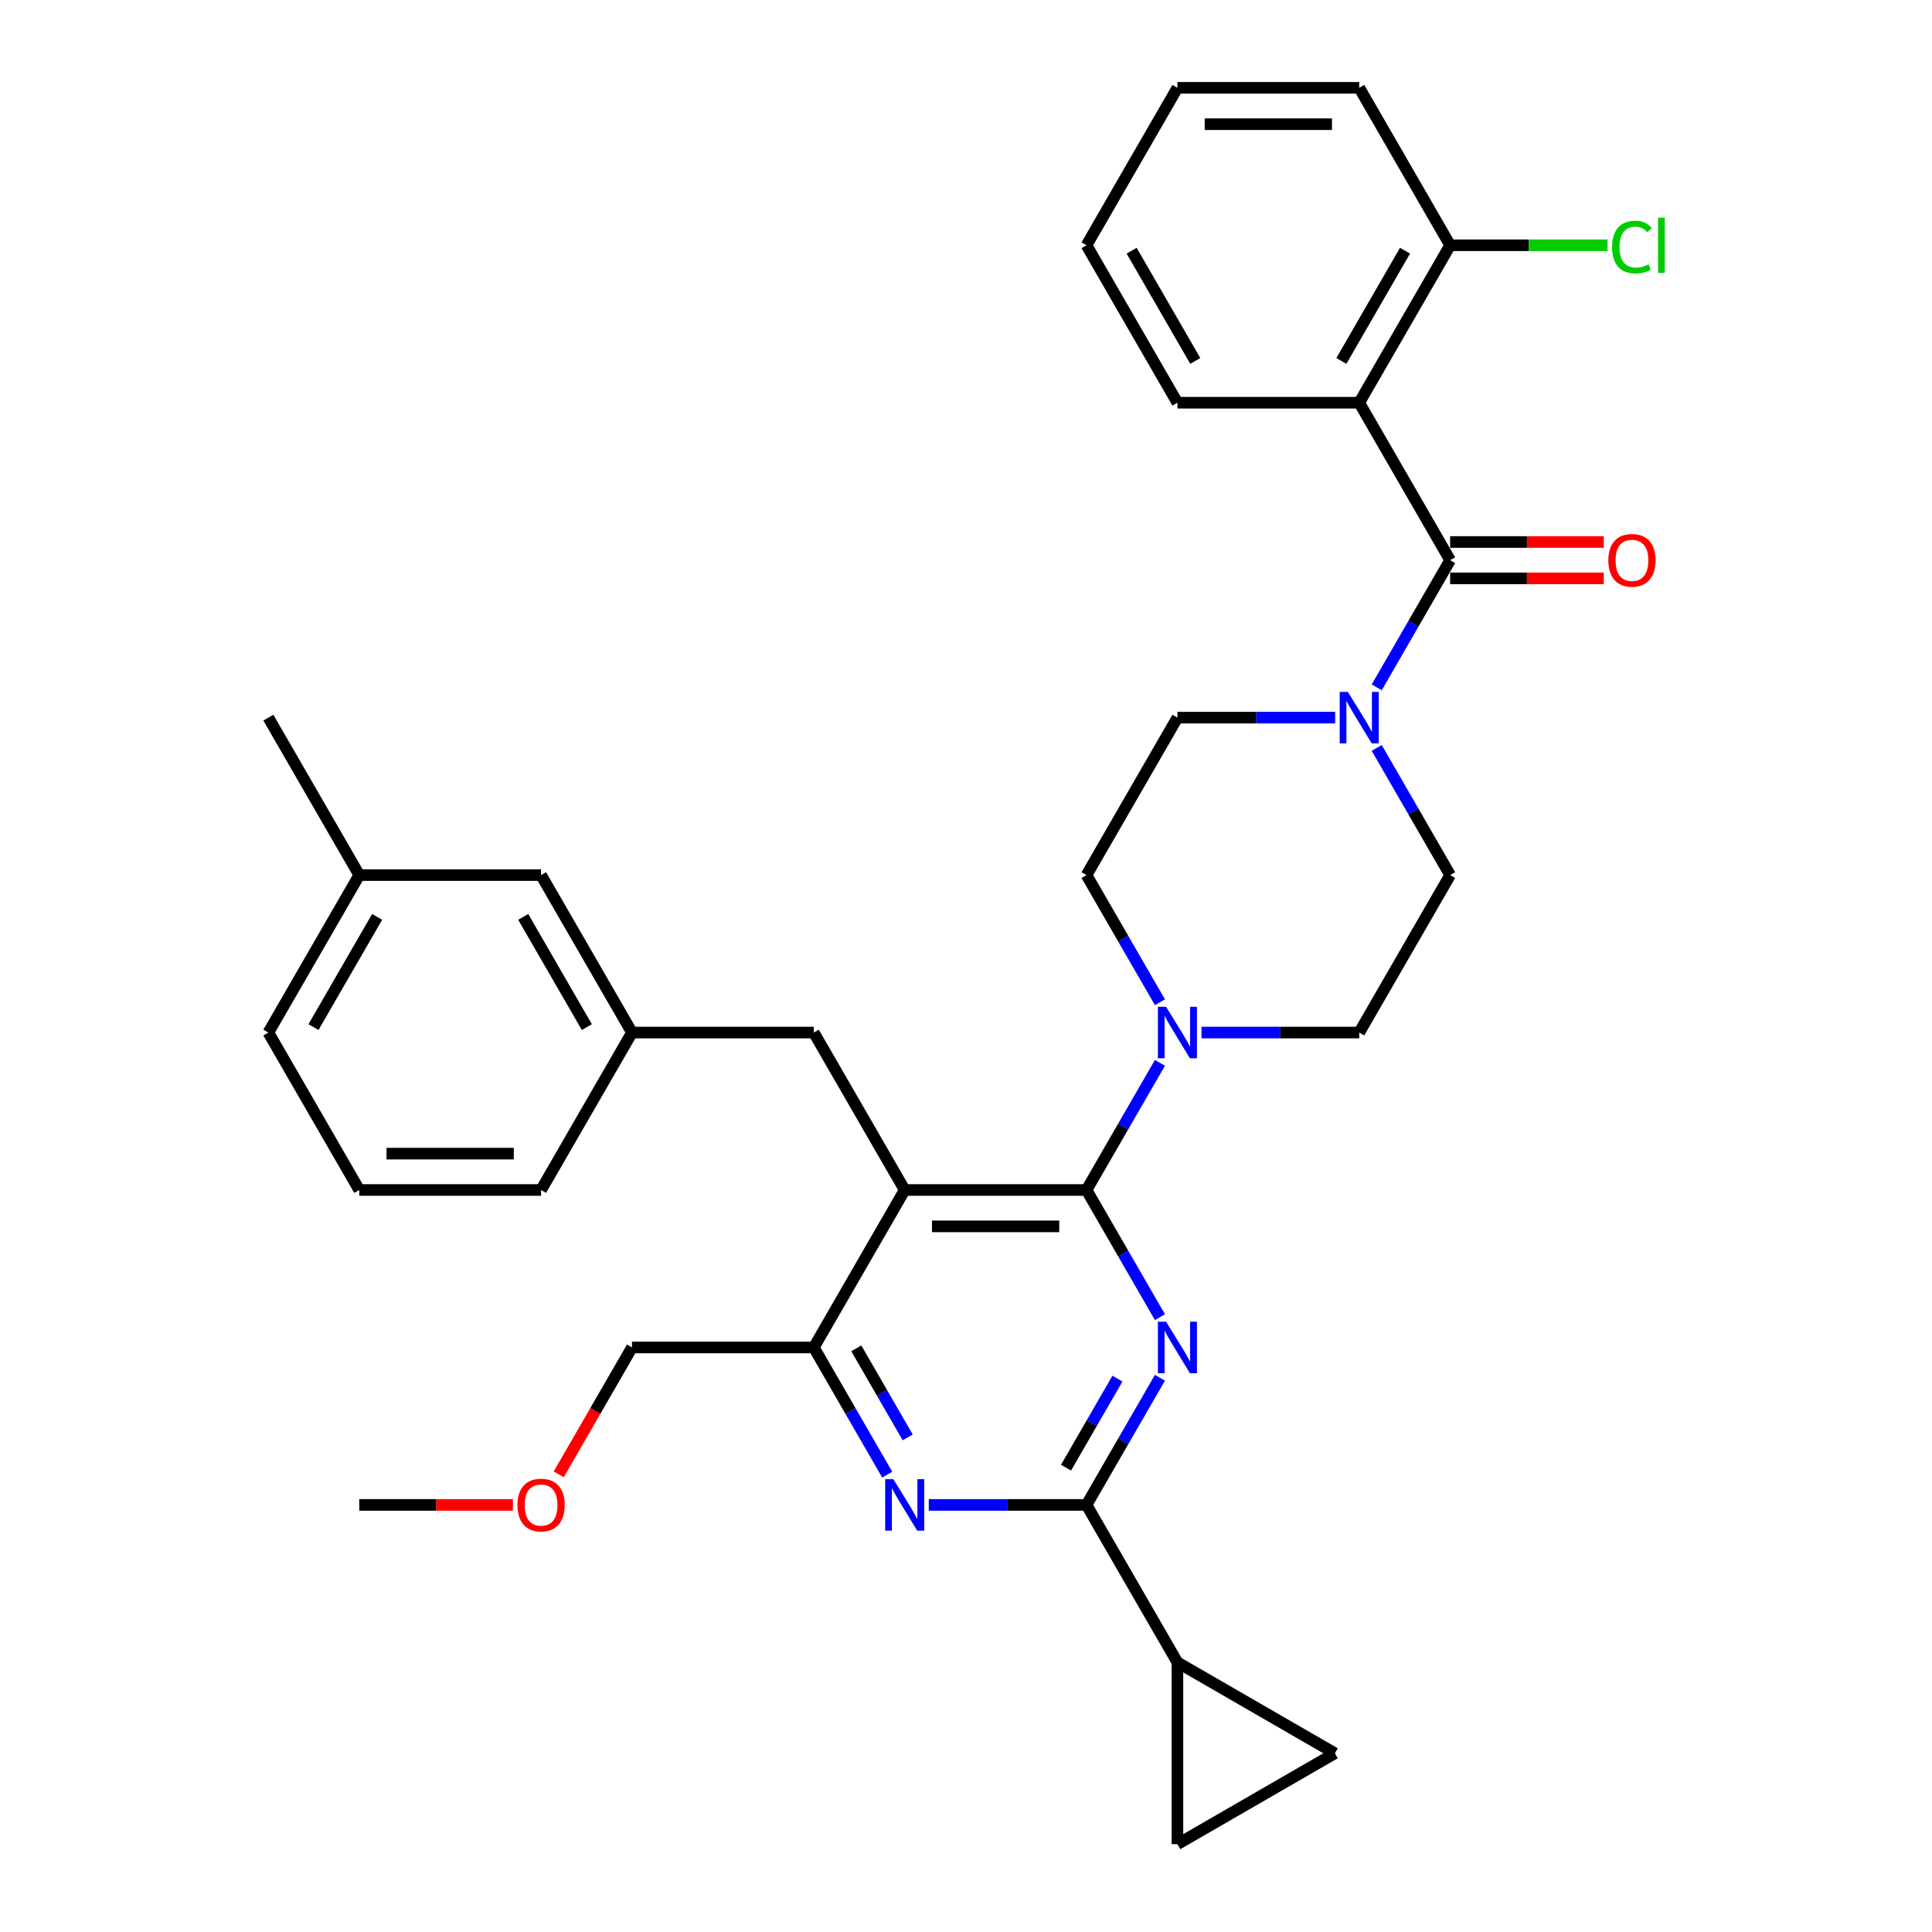 <?xml version='1.0' encoding='iso-8859-1'?>
<svg version='1.1' baseProfile='full'
              xmlns='http://www.w3.org/2000/svg'
                      xmlns:rdkit='http://www.rdkit.org/xml'
                      xmlns:xlink='http://www.w3.org/1999/xlink'
                  xml:space='preserve'
width='1000px' height='1000px' viewBox='0 0 1000 1000'>
<!-- END OF HEADER -->
<rect style='opacity:1.0;fill:#FFFFFF;stroke:none' width='1000' height='1000' x='0' y='0'> </rect>
<path class='bond-0' d='M 703.539,208.451 L 750.592,289.95' style='fill:none;fill-rule:evenodd;stroke:#000000;stroke-width:6px;stroke-linecap:butt;stroke-linejoin:miter;stroke-opacity:1' />
<path class='bond-1' d='M 703.539,208.451 L 750.592,126.953' style='fill:none;fill-rule:evenodd;stroke:#000000;stroke-width:6px;stroke-linecap:butt;stroke-linejoin:miter;stroke-opacity:1' />
<path class='bond-1' d='M 694.297,186.816 L 727.235,129.767' style='fill:none;fill-rule:evenodd;stroke:#000000;stroke-width:6px;stroke-linecap:butt;stroke-linejoin:miter;stroke-opacity:1' />
<path class='bond-2' d='M 703.539,208.451 L 609.433,208.451' style='fill:none;fill-rule:evenodd;stroke:#000000;stroke-width:6px;stroke-linecap:butt;stroke-linejoin:miter;stroke-opacity:1' />
<path class='bond-3' d='M 712.591,387.126 L 731.592,420.037' style='fill:none;fill-rule:evenodd;stroke:#0000FF;stroke-width:6px;stroke-linecap:butt;stroke-linejoin:miter;stroke-opacity:1' />
<path class='bond-3' d='M 731.592,420.037 L 750.592,452.947' style='fill:none;fill-rule:evenodd;stroke:#000000;stroke-width:6px;stroke-linecap:butt;stroke-linejoin:miter;stroke-opacity:1' />
<path class='bond-4' d='M 691.08,371.448 L 650.256,371.448' style='fill:none;fill-rule:evenodd;stroke:#0000FF;stroke-width:6px;stroke-linecap:butt;stroke-linejoin:miter;stroke-opacity:1' />
<path class='bond-4' d='M 650.256,371.448 L 609.433,371.448' style='fill:none;fill-rule:evenodd;stroke:#000000;stroke-width:6px;stroke-linecap:butt;stroke-linejoin:miter;stroke-opacity:1' />
<path class='bond-5' d='M 712.591,355.77 L 731.592,322.86' style='fill:none;fill-rule:evenodd;stroke:#0000FF;stroke-width:6px;stroke-linecap:butt;stroke-linejoin:miter;stroke-opacity:1' />
<path class='bond-5' d='M 731.592,322.86 L 750.592,289.95' style='fill:none;fill-rule:evenodd;stroke:#000000;stroke-width:6px;stroke-linecap:butt;stroke-linejoin:miter;stroke-opacity:1' />
<path class='bond-6' d='M 750.592,299.361 L 790.352,299.361' style='fill:none;fill-rule:evenodd;stroke:#000000;stroke-width:6px;stroke-linecap:butt;stroke-linejoin:miter;stroke-opacity:1' />
<path class='bond-6' d='M 790.352,299.361 L 830.112,299.361' style='fill:none;fill-rule:evenodd;stroke:#FF0000;stroke-width:6px;stroke-linecap:butt;stroke-linejoin:miter;stroke-opacity:1' />
<path class='bond-6' d='M 750.592,280.539 L 790.352,280.539' style='fill:none;fill-rule:evenodd;stroke:#000000;stroke-width:6px;stroke-linecap:butt;stroke-linejoin:miter;stroke-opacity:1' />
<path class='bond-6' d='M 790.352,280.539 L 830.112,280.539' style='fill:none;fill-rule:evenodd;stroke:#FF0000;stroke-width:6px;stroke-linecap:butt;stroke-linejoin:miter;stroke-opacity:1' />
<path class='bond-7' d='M 750.592,126.953 L 791.331,126.953' style='fill:none;fill-rule:evenodd;stroke:#000000;stroke-width:6px;stroke-linecap:butt;stroke-linejoin:miter;stroke-opacity:1' />
<path class='bond-7' d='M 791.331,126.953 L 832.07,126.953' style='fill:none;fill-rule:evenodd;stroke:#00CC00;stroke-width:6px;stroke-linecap:butt;stroke-linejoin:miter;stroke-opacity:1' />
<path class='bond-8' d='M 750.592,126.953 L 703.539,45.455' style='fill:none;fill-rule:evenodd;stroke:#000000;stroke-width:6px;stroke-linecap:butt;stroke-linejoin:miter;stroke-opacity:1' />
<path class='bond-9' d='M 421.22,534.445 L 327.114,534.445' style='fill:none;fill-rule:evenodd;stroke:#000000;stroke-width:6px;stroke-linecap:butt;stroke-linejoin:miter;stroke-opacity:1' />
<path class='bond-10' d='M 421.22,534.445 L 468.273,615.944' style='fill:none;fill-rule:evenodd;stroke:#000000;stroke-width:6px;stroke-linecap:butt;stroke-linejoin:miter;stroke-opacity:1' />
<path class='bond-11' d='M 468.273,615.944 L 421.22,697.442' style='fill:none;fill-rule:evenodd;stroke:#000000;stroke-width:6px;stroke-linecap:butt;stroke-linejoin:miter;stroke-opacity:1' />
<path class='bond-12' d='M 468.273,615.944 L 562.38,615.944' style='fill:none;fill-rule:evenodd;stroke:#000000;stroke-width:6px;stroke-linecap:butt;stroke-linejoin:miter;stroke-opacity:1' />
<path class='bond-12' d='M 482.389,634.765 L 548.264,634.765' style='fill:none;fill-rule:evenodd;stroke:#000000;stroke-width:6px;stroke-linecap:butt;stroke-linejoin:miter;stroke-opacity:1' />
<path class='bond-13' d='M 459.222,763.263 L 440.221,730.352' style='fill:none;fill-rule:evenodd;stroke:#0000FF;stroke-width:6px;stroke-linecap:butt;stroke-linejoin:miter;stroke-opacity:1' />
<path class='bond-13' d='M 440.221,730.352 L 421.22,697.442' style='fill:none;fill-rule:evenodd;stroke:#000000;stroke-width:6px;stroke-linecap:butt;stroke-linejoin:miter;stroke-opacity:1' />
<path class='bond-13' d='M 469.821,743.979 L 456.521,720.942' style='fill:none;fill-rule:evenodd;stroke:#0000FF;stroke-width:6px;stroke-linecap:butt;stroke-linejoin:miter;stroke-opacity:1' />
<path class='bond-13' d='M 456.521,720.942 L 443.22,697.905' style='fill:none;fill-rule:evenodd;stroke:#000000;stroke-width:6px;stroke-linecap:butt;stroke-linejoin:miter;stroke-opacity:1' />
<path class='bond-14' d='M 480.733,778.941 L 521.556,778.941' style='fill:none;fill-rule:evenodd;stroke:#0000FF;stroke-width:6px;stroke-linecap:butt;stroke-linejoin:miter;stroke-opacity:1' />
<path class='bond-14' d='M 521.556,778.941 L 562.38,778.941' style='fill:none;fill-rule:evenodd;stroke:#000000;stroke-width:6px;stroke-linecap:butt;stroke-linejoin:miter;stroke-opacity:1' />
<path class='bond-15' d='M 421.22,697.442 L 327.114,697.442' style='fill:none;fill-rule:evenodd;stroke:#000000;stroke-width:6px;stroke-linecap:butt;stroke-linejoin:miter;stroke-opacity:1' />
<path class='bond-16' d='M 562.38,615.944 L 581.38,648.854' style='fill:none;fill-rule:evenodd;stroke:#000000;stroke-width:6px;stroke-linecap:butt;stroke-linejoin:miter;stroke-opacity:1' />
<path class='bond-16' d='M 581.38,648.854 L 600.381,681.764' style='fill:none;fill-rule:evenodd;stroke:#0000FF;stroke-width:6px;stroke-linecap:butt;stroke-linejoin:miter;stroke-opacity:1' />
<path class='bond-17' d='M 562.38,615.944 L 581.38,583.034' style='fill:none;fill-rule:evenodd;stroke:#000000;stroke-width:6px;stroke-linecap:butt;stroke-linejoin:miter;stroke-opacity:1' />
<path class='bond-17' d='M 581.38,583.034 L 600.381,550.123' style='fill:none;fill-rule:evenodd;stroke:#0000FF;stroke-width:6px;stroke-linecap:butt;stroke-linejoin:miter;stroke-opacity:1' />
<path class='bond-18' d='M 600.381,713.12 L 581.38,746.031' style='fill:none;fill-rule:evenodd;stroke:#0000FF;stroke-width:6px;stroke-linecap:butt;stroke-linejoin:miter;stroke-opacity:1' />
<path class='bond-18' d='M 581.38,746.031 L 562.38,778.941' style='fill:none;fill-rule:evenodd;stroke:#000000;stroke-width:6px;stroke-linecap:butt;stroke-linejoin:miter;stroke-opacity:1' />
<path class='bond-18' d='M 578.381,713.583 L 565.081,736.62' style='fill:none;fill-rule:evenodd;stroke:#0000FF;stroke-width:6px;stroke-linecap:butt;stroke-linejoin:miter;stroke-opacity:1' />
<path class='bond-18' d='M 565.081,736.62 L 551.78,759.657' style='fill:none;fill-rule:evenodd;stroke:#000000;stroke-width:6px;stroke-linecap:butt;stroke-linejoin:miter;stroke-opacity:1' />
<path class='bond-19' d='M 562.38,778.941 L 609.433,860.439' style='fill:none;fill-rule:evenodd;stroke:#000000;stroke-width:6px;stroke-linecap:butt;stroke-linejoin:miter;stroke-opacity:1' />
<path class='bond-20' d='M 621.893,534.445 L 662.716,534.445' style='fill:none;fill-rule:evenodd;stroke:#0000FF;stroke-width:6px;stroke-linecap:butt;stroke-linejoin:miter;stroke-opacity:1' />
<path class='bond-20' d='M 662.716,534.445 L 703.539,534.445' style='fill:none;fill-rule:evenodd;stroke:#000000;stroke-width:6px;stroke-linecap:butt;stroke-linejoin:miter;stroke-opacity:1' />
<path class='bond-21' d='M 600.381,518.767 L 581.38,485.857' style='fill:none;fill-rule:evenodd;stroke:#0000FF;stroke-width:6px;stroke-linecap:butt;stroke-linejoin:miter;stroke-opacity:1' />
<path class='bond-21' d='M 581.38,485.857 L 562.38,452.947' style='fill:none;fill-rule:evenodd;stroke:#000000;stroke-width:6px;stroke-linecap:butt;stroke-linejoin:miter;stroke-opacity:1' />
<path class='bond-22' d='M 703.539,534.445 L 750.592,452.947' style='fill:none;fill-rule:evenodd;stroke:#000000;stroke-width:6px;stroke-linecap:butt;stroke-linejoin:miter;stroke-opacity:1' />
<path class='bond-23' d='M 609.433,371.448 L 562.38,452.947' style='fill:none;fill-rule:evenodd;stroke:#000000;stroke-width:6px;stroke-linecap:butt;stroke-linejoin:miter;stroke-opacity:1' />
<path class='bond-24' d='M 690.931,907.492 L 609.433,860.439' style='fill:none;fill-rule:evenodd;stroke:#000000;stroke-width:6px;stroke-linecap:butt;stroke-linejoin:miter;stroke-opacity:1' />
<path class='bond-25' d='M 690.931,907.492 L 609.433,954.545' style='fill:none;fill-rule:evenodd;stroke:#000000;stroke-width:6px;stroke-linecap:butt;stroke-linejoin:miter;stroke-opacity:1' />
<path class='bond-26' d='M 609.433,860.439 L 609.433,954.545' style='fill:none;fill-rule:evenodd;stroke:#000000;stroke-width:6px;stroke-linecap:butt;stroke-linejoin:miter;stroke-opacity:1' />
<path class='bond-27' d='M 280.061,452.947 L 327.114,534.445' style='fill:none;fill-rule:evenodd;stroke:#000000;stroke-width:6px;stroke-linecap:butt;stroke-linejoin:miter;stroke-opacity:1' />
<path class='bond-27' d='M 270.819,474.582 L 303.756,531.631' style='fill:none;fill-rule:evenodd;stroke:#000000;stroke-width:6px;stroke-linecap:butt;stroke-linejoin:miter;stroke-opacity:1' />
<path class='bond-28' d='M 280.061,452.947 L 185.954,452.947' style='fill:none;fill-rule:evenodd;stroke:#000000;stroke-width:6px;stroke-linecap:butt;stroke-linejoin:miter;stroke-opacity:1' />
<path class='bond-29' d='M 327.114,534.445 L 280.061,615.944' style='fill:none;fill-rule:evenodd;stroke:#000000;stroke-width:6px;stroke-linecap:butt;stroke-linejoin:miter;stroke-opacity:1' />
<path class='bond-30' d='M 289.199,763.112 L 308.157,730.277' style='fill:none;fill-rule:evenodd;stroke:#FF0000;stroke-width:6px;stroke-linecap:butt;stroke-linejoin:miter;stroke-opacity:1' />
<path class='bond-30' d='M 308.157,730.277 L 327.114,697.442' style='fill:none;fill-rule:evenodd;stroke:#000000;stroke-width:6px;stroke-linecap:butt;stroke-linejoin:miter;stroke-opacity:1' />
<path class='bond-31' d='M 265.474,778.941 L 225.714,778.941' style='fill:none;fill-rule:evenodd;stroke:#FF0000;stroke-width:6px;stroke-linecap:butt;stroke-linejoin:miter;stroke-opacity:1' />
<path class='bond-31' d='M 225.714,778.941 L 185.954,778.941' style='fill:none;fill-rule:evenodd;stroke:#000000;stroke-width:6px;stroke-linecap:butt;stroke-linejoin:miter;stroke-opacity:1' />
<path class='bond-32' d='M 185.954,452.947 L 138.901,534.445' style='fill:none;fill-rule:evenodd;stroke:#000000;stroke-width:6px;stroke-linecap:butt;stroke-linejoin:miter;stroke-opacity:1' />
<path class='bond-32' d='M 195.196,474.582 L 162.259,531.631' style='fill:none;fill-rule:evenodd;stroke:#000000;stroke-width:6px;stroke-linecap:butt;stroke-linejoin:miter;stroke-opacity:1' />
<path class='bond-33' d='M 185.954,452.947 L 138.901,371.448' style='fill:none;fill-rule:evenodd;stroke:#000000;stroke-width:6px;stroke-linecap:butt;stroke-linejoin:miter;stroke-opacity:1' />
<path class='bond-34' d='M 185.954,615.944 L 138.901,534.445' style='fill:none;fill-rule:evenodd;stroke:#000000;stroke-width:6px;stroke-linecap:butt;stroke-linejoin:miter;stroke-opacity:1' />
<path class='bond-35' d='M 185.954,615.944 L 280.061,615.944' style='fill:none;fill-rule:evenodd;stroke:#000000;stroke-width:6px;stroke-linecap:butt;stroke-linejoin:miter;stroke-opacity:1' />
<path class='bond-35' d='M 200.07,597.122 L 265.945,597.122' style='fill:none;fill-rule:evenodd;stroke:#000000;stroke-width:6px;stroke-linecap:butt;stroke-linejoin:miter;stroke-opacity:1' />
<path class='bond-36' d='M 609.433,208.451 L 562.38,126.953' style='fill:none;fill-rule:evenodd;stroke:#000000;stroke-width:6px;stroke-linecap:butt;stroke-linejoin:miter;stroke-opacity:1' />
<path class='bond-36' d='M 618.675,186.816 L 585.737,129.767' style='fill:none;fill-rule:evenodd;stroke:#000000;stroke-width:6px;stroke-linecap:butt;stroke-linejoin:miter;stroke-opacity:1' />
<path class='bond-37' d='M 703.539,45.455 L 609.433,45.455' style='fill:none;fill-rule:evenodd;stroke:#000000;stroke-width:6px;stroke-linecap:butt;stroke-linejoin:miter;stroke-opacity:1' />
<path class='bond-37' d='M 689.423,64.276 L 623.549,64.276' style='fill:none;fill-rule:evenodd;stroke:#000000;stroke-width:6px;stroke-linecap:butt;stroke-linejoin:miter;stroke-opacity:1' />
<path class='bond-38' d='M 562.38,126.953 L 609.433,45.455' style='fill:none;fill-rule:evenodd;stroke:#000000;stroke-width:6px;stroke-linecap:butt;stroke-linejoin:miter;stroke-opacity:1' />
<path  class='atom-1' d='M 697.648 358.123
L 706.381 372.239
Q 707.247 373.632, 708.64 376.154
Q 710.033 378.676, 710.108 378.826
L 710.108 358.123
L 713.646 358.123
L 713.646 384.774
L 709.995 384.774
L 700.622 369.34
Q 699.53 367.534, 698.363 365.463
Q 697.234 363.393, 696.895 362.753
L 696.895 384.774
L 693.432 384.774
L 693.432 358.123
L 697.648 358.123
' fill='#0000FF'/>
<path  class='atom-6' d='M 462.382 765.615
L 471.115 779.731
Q 471.981 781.124, 473.374 783.646
Q 474.767 786.168, 474.842 786.319
L 474.842 765.615
L 478.38 765.615
L 478.38 792.266
L 474.729 792.266
L 465.356 776.833
Q 464.264 775.026, 463.098 772.956
Q 461.968 770.885, 461.63 770.245
L 461.63 792.266
L 458.166 792.266
L 458.166 765.615
L 462.382 765.615
' fill='#0000FF'/>
<path  class='atom-9' d='M 603.542 684.117
L 612.275 698.233
Q 613.141 699.625, 614.533 702.148
Q 615.926 704.67, 616.002 704.82
L 616.002 684.117
L 619.54 684.117
L 619.54 710.768
L 615.889 710.768
L 606.516 695.334
Q 605.424 693.527, 604.257 691.457
Q 603.128 689.387, 602.789 688.747
L 602.789 710.768
L 599.326 710.768
L 599.326 684.117
L 603.542 684.117
' fill='#0000FF'/>
<path  class='atom-11' d='M 603.542 521.12
L 612.275 535.236
Q 613.141 536.629, 614.533 539.151
Q 615.926 541.673, 616.002 541.823
L 616.002 521.12
L 619.54 521.12
L 619.54 547.771
L 615.889 547.771
L 606.516 532.337
Q 605.424 530.53, 604.257 528.46
Q 603.128 526.39, 602.789 525.75
L 602.789 547.771
L 599.326 547.771
L 599.326 521.12
L 603.542 521.12
' fill='#0000FF'/>
<path  class='atom-21' d='M 267.827 779.016
Q 267.827 772.617, 270.989 769.041
Q 274.151 765.465, 280.061 765.465
Q 285.971 765.465, 289.133 769.041
Q 292.295 772.617, 292.295 779.016
Q 292.295 785.49, 289.095 789.179
Q 285.895 792.831, 280.061 792.831
Q 274.189 792.831, 270.989 789.179
Q 267.827 785.528, 267.827 779.016
M 280.061 789.819
Q 284.126 789.819, 286.309 787.109
Q 288.53 784.361, 288.53 779.016
Q 288.53 773.784, 286.309 771.149
Q 284.126 768.476, 280.061 768.476
Q 275.995 768.476, 273.774 771.111
Q 271.591 773.746, 271.591 779.016
Q 271.591 784.399, 273.774 787.109
Q 275.995 789.819, 280.061 789.819
' fill='#FF0000'/>
<path  class='atom-29' d='M 832.465 290.025
Q 832.465 283.626, 835.627 280.05
Q 838.789 276.474, 844.699 276.474
Q 850.609 276.474, 853.771 280.05
Q 856.933 283.626, 856.933 290.025
Q 856.933 296.5, 853.733 300.189
Q 850.533 303.84, 844.699 303.84
Q 838.826 303.84, 835.627 300.189
Q 832.465 296.537, 832.465 290.025
M 844.699 300.829
Q 848.764 300.829, 850.947 298.118
Q 853.168 295.37, 853.168 290.025
Q 853.168 284.793, 850.947 282.158
Q 848.764 279.485, 844.699 279.485
Q 840.633 279.485, 838.412 282.12
Q 836.229 284.755, 836.229 290.025
Q 836.229 295.408, 838.412 298.118
Q 840.633 300.829, 844.699 300.829
' fill='#FF0000'/>
<path  class='atom-30' d='M 834.422 127.875
Q 834.422 121.25, 837.509 117.787
Q 840.633 114.286, 846.543 114.286
Q 852.039 114.286, 854.975 118.163
L 852.491 120.196
Q 850.345 117.373, 846.543 117.373
Q 842.515 117.373, 840.37 120.083
Q 838.262 122.756, 838.262 127.875
Q 838.262 133.145, 840.445 135.855
Q 842.666 138.566, 846.957 138.566
Q 849.893 138.566, 853.319 136.797
L 854.373 139.62
Q 852.98 140.523, 850.872 141.05
Q 848.764 141.577, 846.43 141.577
Q 840.633 141.577, 837.509 138.039
Q 834.422 134.5, 834.422 127.875
' fill='#00CC00'/>
<path  class='atom-30' d='M 858.212 112.668
L 861.675 112.668
L 861.675 141.238
L 858.212 141.238
L 858.212 112.668
' fill='#00CC00'/>
</svg>
